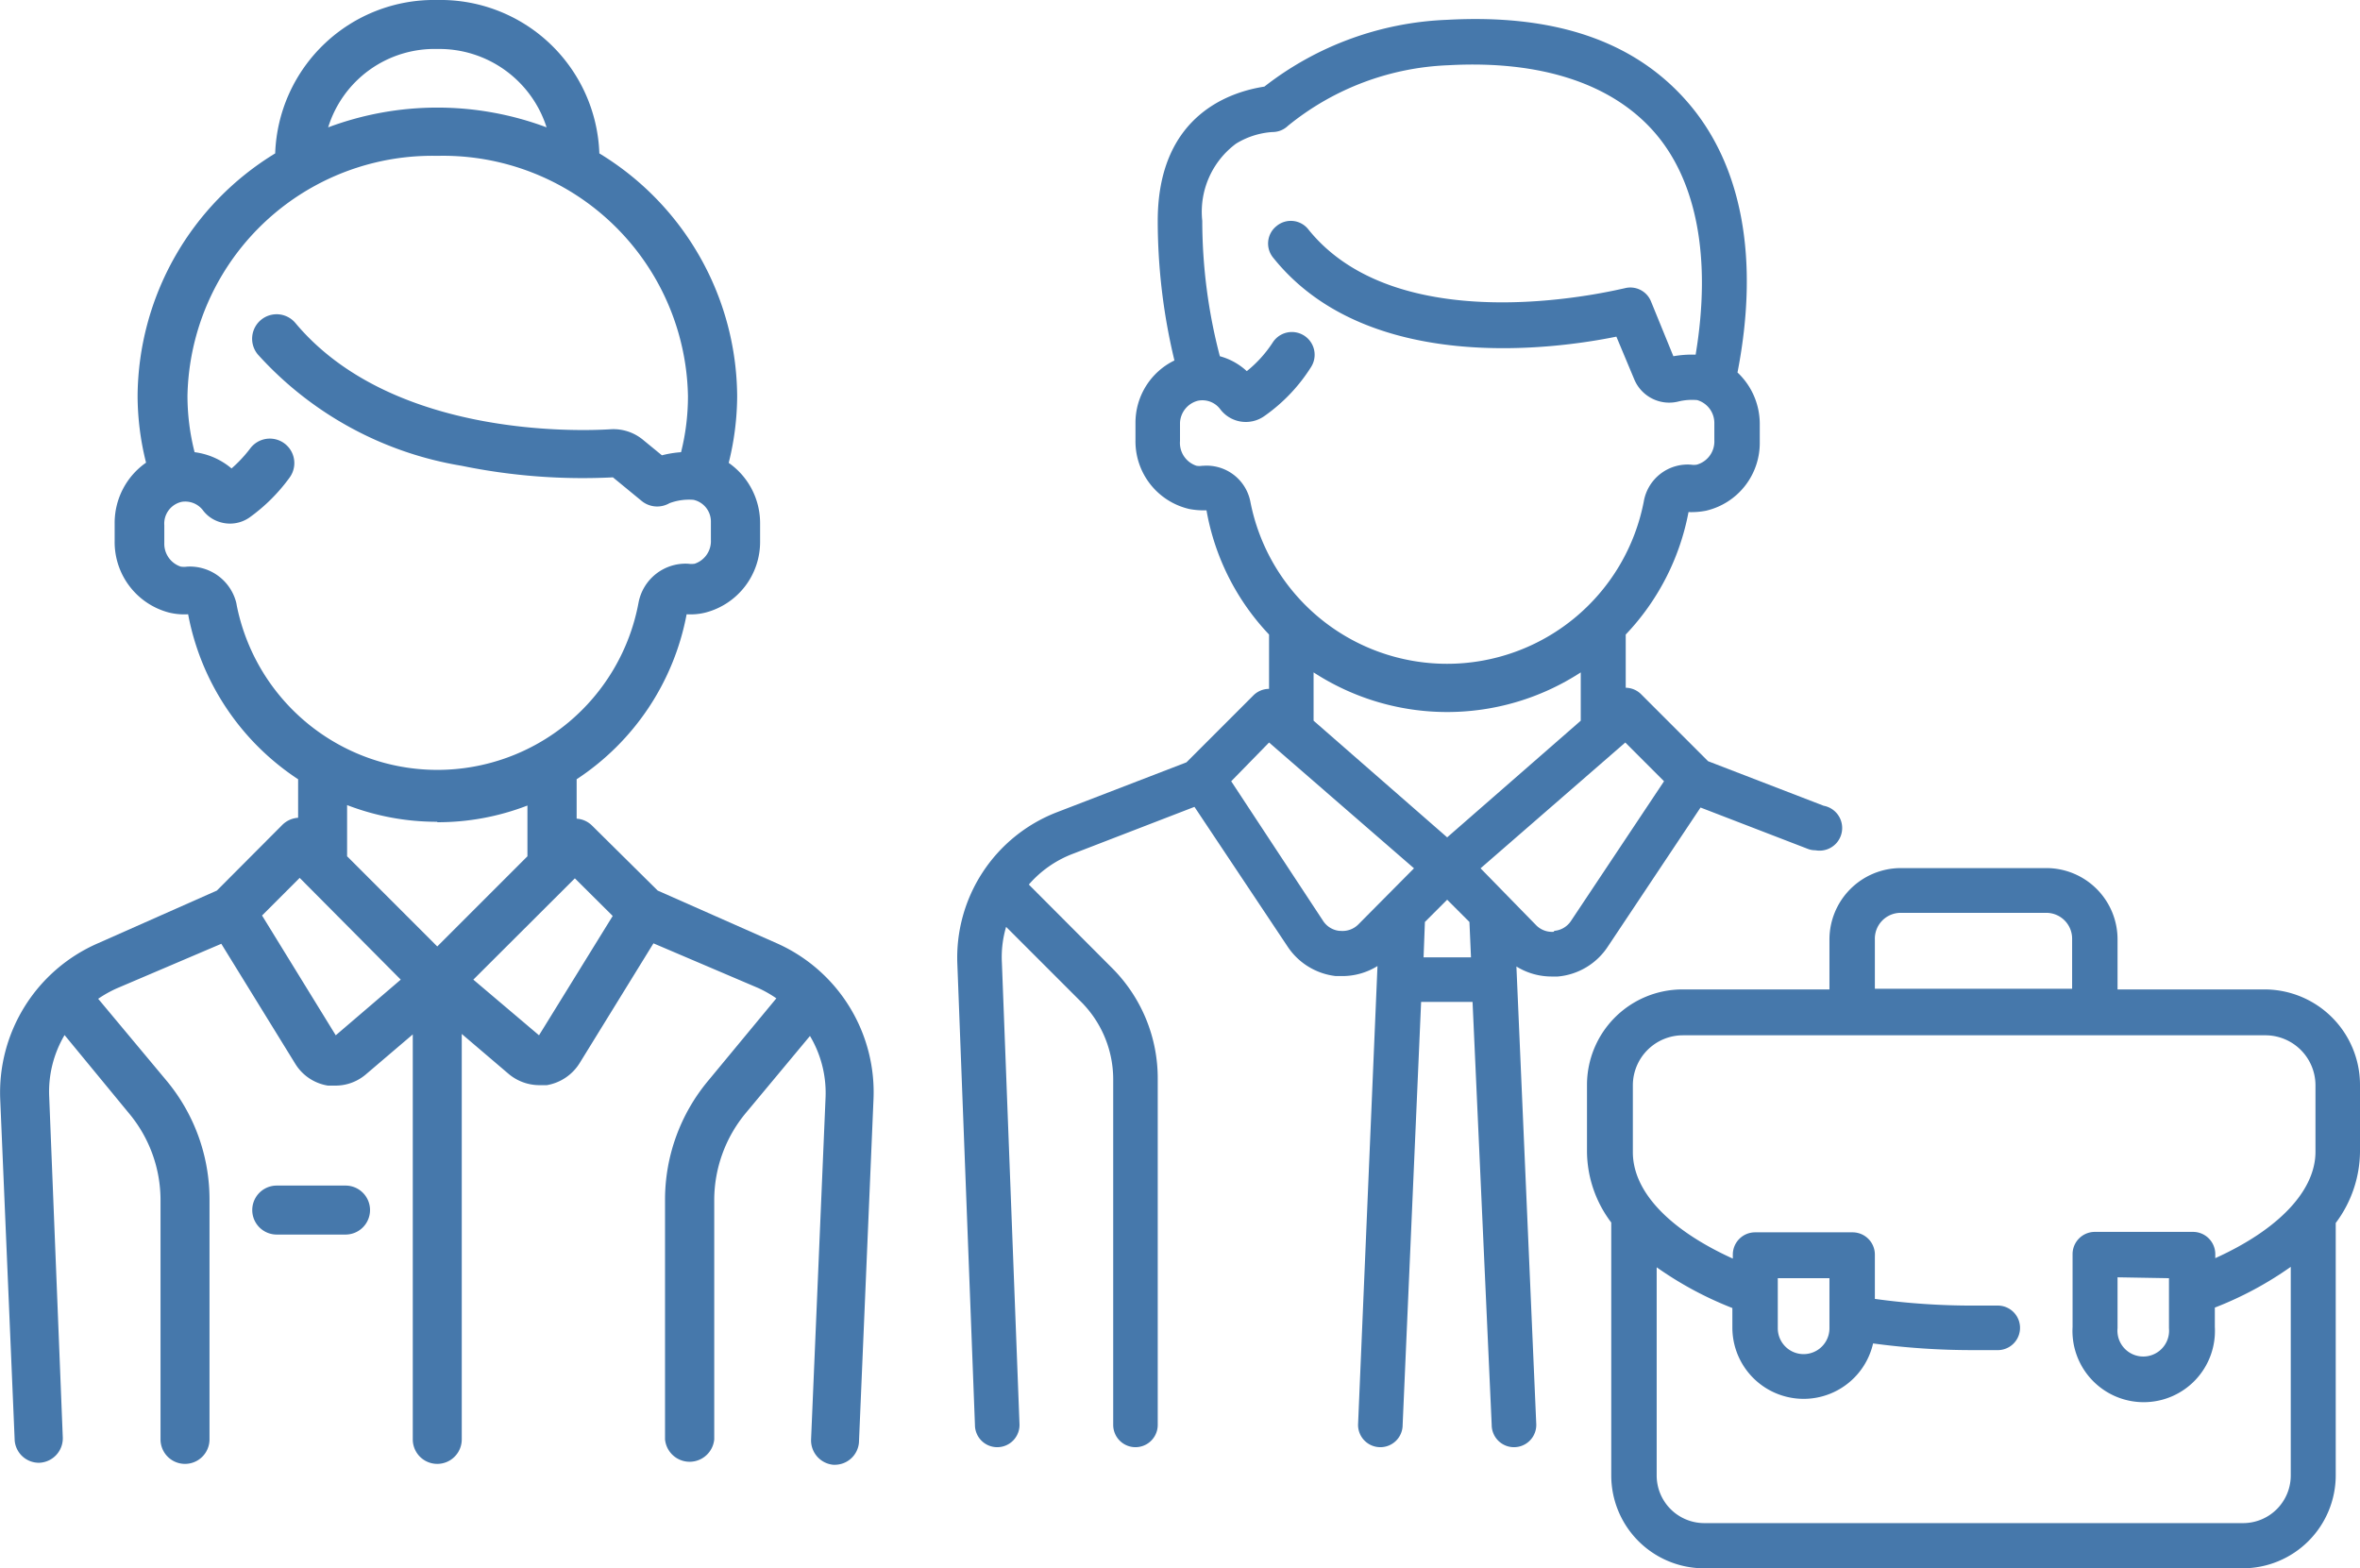 <svg xmlns="http://www.w3.org/2000/svg" width="106" height="70.44" viewBox="0 0 106 70.44"><path d="M72.22,42.51l4.16-6.24,4.8,1.85a.92.92,0,0,0,.36.07,1,1,0,0,0,.37-2l-5.19-2-3-3a1,1,0,0,0-.7-.3V28.5A10.9,10.9,0,0,0,75.84,23h0a3.42,3.42,0,0,0,.78-.06,3.12,3.12,0,0,0,2.42-3.09V19a3.17,3.17,0,0,0-1-2.27c1-5.14.19-9.34-2.24-12.14S69.74.63,65,.89a14.22,14.22,0,0,0-8.21,3C55.5,4.09,52,5,52,9.92a26.79,26.79,0,0,0,.75,6.27A3.11,3.11,0,0,0,51,19v.77a3.12,3.12,0,0,0,2.41,3.09,3.42,3.42,0,0,0,.78.06h0A10.83,10.83,0,0,0,57,28.5v2.44a1,1,0,0,0-.71.3l-3,3-5.84,2.25A7,7,0,0,0,43,43.31L43.79,64a1,1,0,0,0,1,1h0a1,1,0,0,0,1-1.06L45,43.23a4.75,4.75,0,0,1,.19-1.6l3.31,3.31A4.93,4.93,0,0,1,50,48.47V64a1,1,0,0,0,2,0V48.47a7,7,0,0,0-2.06-5l-3.73-3.74a4.94,4.94,0,0,1,2-1.39l5.44-2.1,4.16,6.24A3,3,0,0,0,60,43.84l.3,0a3,3,0,0,0,1.57-.45L61,63.93A1,1,0,0,0,62,65h0a1,1,0,0,0,1-1l.83-19h2.31L67,64a1,1,0,0,0,1,1h0a1,1,0,0,0,1-1.07l-.89-20.52a3,3,0,0,0,1.56.45l.3,0A3,3,0,0,0,72.22,42.51ZM65,37.61l-6-5.24V30.2a11,11,0,0,0,12,0v2.17Zm-11-16.69a.78.78,0,0,1-.26,0A1.08,1.08,0,0,1,53,19.81V19A1.07,1.07,0,0,1,53.8,18a1,1,0,0,1,1,.37,1.44,1.44,0,0,0,2,.31,7.7,7.7,0,0,0,2.09-2.2,1,1,0,1,0-1.73-1.09A5.48,5.48,0,0,1,56,16.67,2.89,2.89,0,0,0,54.79,16,24.1,24.1,0,0,1,54,9.92a3.81,3.81,0,0,1,1.52-3.47,3.57,3.57,0,0,1,1.63-.52,1,1,0,0,0,.7-.28,12.14,12.14,0,0,1,7.2-2.72c4.14-.23,7.34.82,9.25,3s2.58,5.67,1.86,10a4.81,4.81,0,0,0-1,.07l-1-2.45a1,1,0,0,0-1.2-.6c-.1,0-10,2.56-14.19-2.64a1,1,0,0,0-1.43-.16,1,1,0,0,0-.15,1.43c4.23,5.28,12.67,4.1,15.41,3.54l.8,1.91a1.7,1.7,0,0,0,2,1,2.58,2.58,0,0,1,.83-.06A1.07,1.07,0,0,1,77,19v.78a1.08,1.08,0,0,1-.79,1.09.78.78,0,0,1-.26,0,2,2,0,0,0-2.12,1.66,9,9,0,0,1-17.67,0A2,2,0,0,0,54.05,20.92Zm6.16,20.89a1,1,0,0,1-.72-.43L55.3,35.09,57,33.35,63.51,39,61,41.53A1,1,0,0,1,60.21,41.81ZM63.94,43,64,41.41l1-1,1,1L66.07,43Zm5.86-1.15a1,1,0,0,1-.79-.28L66.5,39,73,33.35l1.74,1.74-4.19,6.29A1,1,0,0,1,69.8,41.81Z" fill="#4678ab"/><path d="M106,48.73a4.29,4.29,0,0,0-4.29-4.29h-6.6V42.19a3.2,3.2,0,0,0-3.2-3.2H85.37a3.21,3.21,0,0,0-3.2,3.2v2.25h-6.6a4.29,4.29,0,0,0-4.29,4.29v3a5.34,5.34,0,0,0,1.09,3.18V66.27a4.17,4.17,0,0,0,4.17,4.17h24.19a4.18,4.18,0,0,0,4.18-4.17V54.93A5.41,5.41,0,0,0,106,51.75v-3ZM84.21,42.19A1.16,1.16,0,0,1,85.37,41h6.54a1.16,1.16,0,0,1,1.16,1.16v2.25H84.21V42.19Zm16.52,26.22H76.54a2.14,2.14,0,0,1-2.13-2.14V56.92a15.94,15.94,0,0,0,3.4,1.83v.87a3.2,3.2,0,0,0,6.32.72,33.28,33.28,0,0,0,4.51.3l1.12,0a1,1,0,0,0-.06-2l-1.06,0a32.1,32.1,0,0,1-4.43-.3V56.35a1,1,0,0,0-1-1H78.83a1,1,0,0,0-1,1v.18c-2.84-1.29-4.49-3-4.49-4.78v-3a2.25,2.25,0,0,1,2.25-2.25h26.14A2.25,2.25,0,0,1,104,48.73v3c0,1.75-1.65,3.49-4.5,4.78v-.18a1,1,0,0,0-1-1H94.09a1,1,0,0,0-1,1v3.27a3.2,3.2,0,1,0,6.39,0v-.87a15.78,15.78,0,0,0,3.41-1.83v9.35A2.14,2.14,0,0,1,100.73,68.41Zm-20.88-11h2.32v2.25a1.16,1.16,0,1,1-2.32,0V57.37Zm17.57,0v2.25a1.16,1.16,0,1,1-2.31,0V57.37Z" fill="#4678ab"/><path d="M34.92,42.38,29.54,40,26.6,37.09a1.08,1.08,0,0,0-.7-.32V35a11.38,11.38,0,0,0,4.94-7.41,2.76,2.76,0,0,0,.86-.08,3.28,3.28,0,0,0,2.44-3.21v-.8a3.3,3.3,0,0,0-1.41-2.71,12.55,12.55,0,0,0,.38-3A12.85,12.85,0,0,0,26.92,6.89,7.14,7.14,0,0,0,19.64,0a7.14,7.14,0,0,0-7.28,6.89A12.86,12.86,0,0,0,6.18,17.78a12.41,12.41,0,0,0,.38,3,3.3,3.3,0,0,0-1.41,2.73v.79a3.27,3.27,0,0,0,2.43,3.21,2.86,2.86,0,0,0,.87.08A11.38,11.38,0,0,0,13.39,35v1.73a1.11,1.11,0,0,0-.71.32L9.74,40,4.37,42.38a7.31,7.31,0,0,0-4.36,7L.66,64.7a1.09,1.09,0,0,0,1.1,1h0a1.1,1.1,0,0,0,1.06-1.14L2.21,49.26a5,5,0,0,1,.69-2.77L5.79,50a6.08,6.08,0,0,1,1.42,3.91V64.65a1.1,1.1,0,1,0,2.2,0V53.87a8.33,8.33,0,0,0-1.92-5.32L4.41,44.86a5.31,5.31,0,0,1,.84-.47l4.69-2,3.31,5.37a2.11,2.11,0,0,0,1.48,1l.33,0a2.1,2.1,0,0,0,1.38-.51l2.1-1.79V64.65a1.1,1.1,0,1,0,2.2,0V46.44l2.1,1.79a2.15,2.15,0,0,0,1.39.51l.33,0a2.16,2.16,0,0,0,1.48-1l3.31-5.37,4.69,2a5.21,5.21,0,0,1,.83.47L31.8,48.55a8.34,8.34,0,0,0-1.93,5.32V64.65a1.11,1.11,0,0,0,2.21,0V53.87A6.13,6.13,0,0,1,33.49,50l2.89-3.47a5,5,0,0,1,.7,2.77l-.65,15.35a1.1,1.1,0,0,0,1,1.14h.05a1.09,1.09,0,0,0,1.1-1l.65-15.34A7.32,7.32,0,0,0,34.92,42.38ZM19.64,2.2a5.06,5.06,0,0,1,4.91,3.52,14,14,0,0,0-9.81,0A5,5,0,0,1,19.64,2.2Zm-9,25a2.15,2.15,0,0,0-2.23-1.75,1,1,0,0,1-.29,0,1.08,1.08,0,0,1-.74-1.07v-.79a1,1,0,0,1,.78-1.05,1,1,0,0,1,.94.36,1.48,1.48,0,0,0,.78.55,1.53,1.53,0,0,0,1.33-.21A7.94,7.94,0,0,0,13,21.46a1.1,1.1,0,1,0-1.76-1.32,6,6,0,0,1-.84.9,3.2,3.2,0,0,0-1.66-.73,10.32,10.32,0,0,1-.32-2.53A11,11,0,0,1,19.64,7,11,11,0,0,1,30.9,17.78a10.31,10.31,0,0,1-.31,2.53,4.82,4.82,0,0,0-.86.14l-.83-.68a2.08,2.08,0,0,0-1.47-.49c-1.62.1-9.9.32-14.16-4.77a1.1,1.1,0,1,0-1.69,1.41,15.78,15.78,0,0,0,9.15,5,27,27,0,0,0,6.8.52l1.29,1.06a1.1,1.1,0,0,0,1.25.1,2.51,2.51,0,0,1,1.08-.15,1,1,0,0,1,.78,1v.8a1.07,1.07,0,0,1-.73,1.07,1,1,0,0,1-.29,0,2.15,2.15,0,0,0-2.23,1.75,9.19,9.19,0,0,1-18.07,0Zm9,9.73a11.16,11.16,0,0,0,4.05-.75v2.28l-4.05,4.05-4.05-4.05V36.16A11.2,11.2,0,0,0,19.64,36.91ZM15.08,46.5l-3.31-5.38,1.69-1.69L18,44Zm9.13,0L21.26,44l4.56-4.55,1.7,1.69Z" fill="#4678ab"/><path d="M15.52,53.25H12.43a1.1,1.1,0,1,0,0,2.2h3.09a1.1,1.1,0,0,0,0-2.2Z" fill="#4678ab"/></svg>